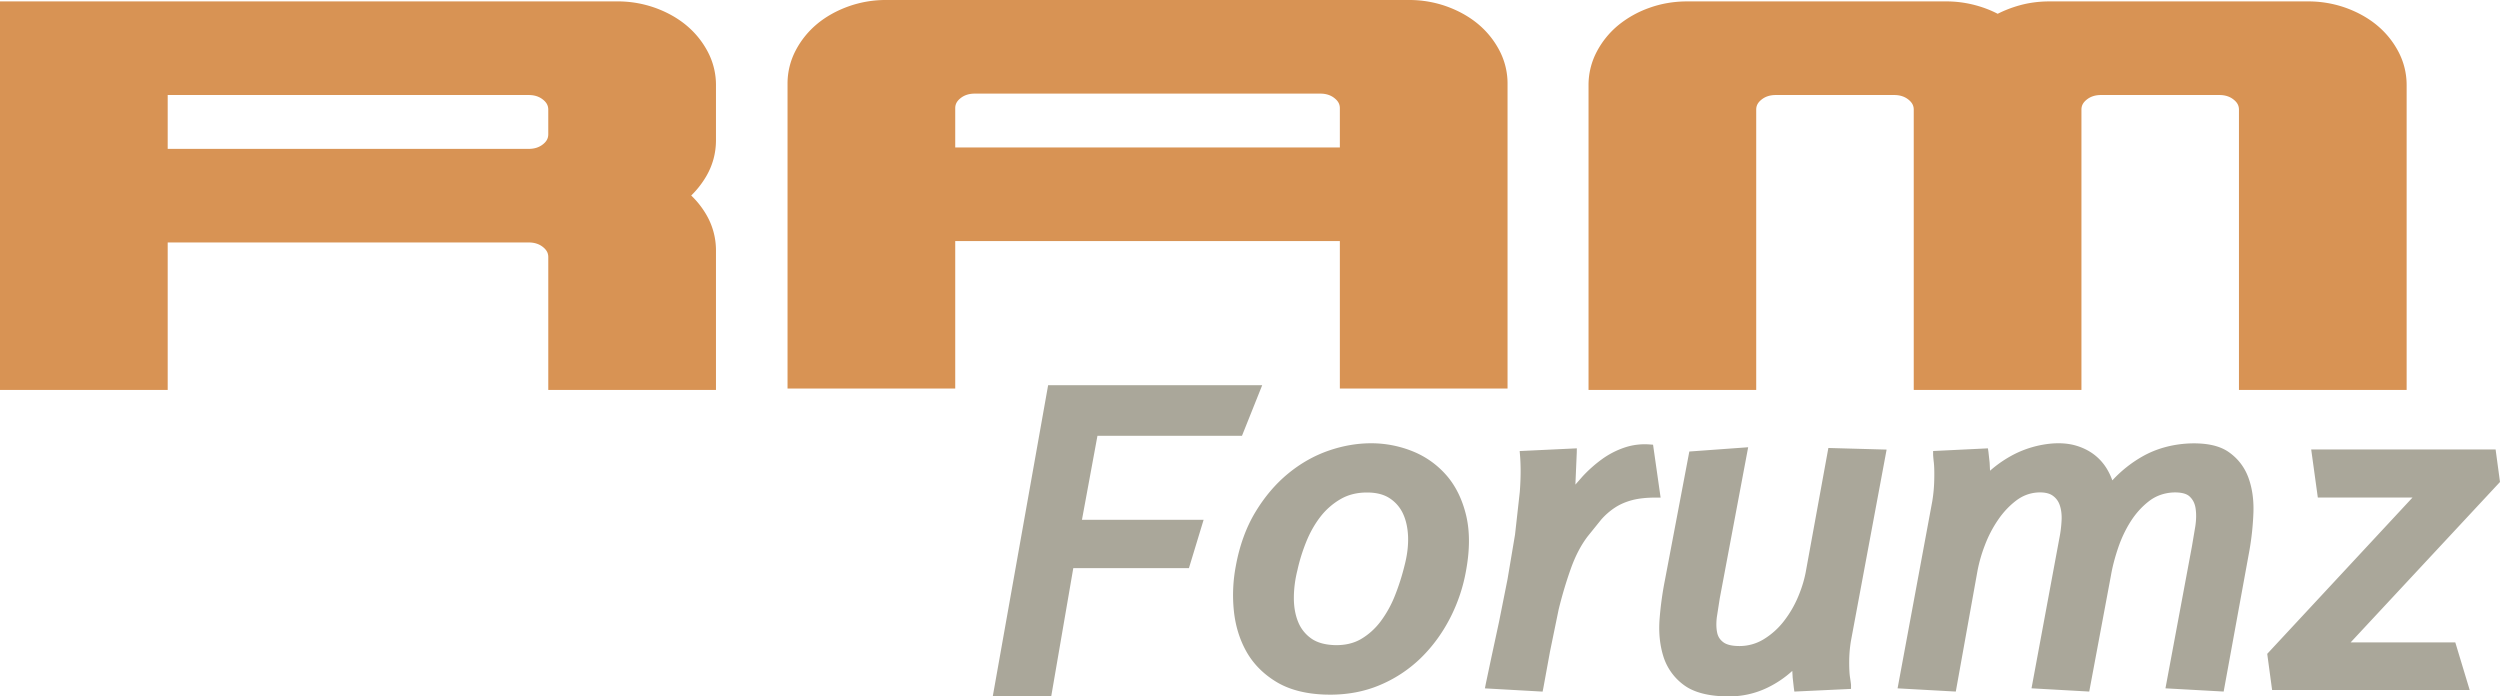 <svg xmlns="http://www.w3.org/2000/svg" viewBox="0 0 161.542 45"><path d="M44.35 1.637h0c-.566-.47-1.241-.849-2.007-1.127a7.19 7.19 0 0 0-2.454-.42H0v25.106h10.836v-9.529h23.323c.383 0 .693.102.946.312.223.186.323.381.323.634v8.583h10.836V16.2a4.57 4.57 0 0 0-.622-2.324c-.268-.46-.595-.876-.978-1.242a5.97 5.97 0 0 0 .979-1.257c.412-.711.621-1.492.621-2.323V5.498a4.6 4.6 0 0 0-.532-2.157c-.345-.654-.809-1.227-1.382-1.704zm-8.923 5.449v1.588c0 .253-.099.449-.322.634-.253.21-.562.312-.946.312H10.836V6.14h23.323c.384 0 .693.102.946.312.222.185.322.381.322.634zM95.5 1.546c-.566-.469-1.241-.848-2.006-1.126A7.18 7.18 0 0 0 91.04 0H57.261a7.16 7.16 0 0 0-2.454.42c-.766.278-1.441.657-2.006 1.126-.572.476-1.037 1.049-1.381 1.704a4.6 4.6 0 0 0-.532 2.156v19.7h10.836v-9.529h24.853v9.529h10.836v-19.7a4.6 4.6 0 0 0-.532-2.157c-.344-.653-.808-1.226-1.381-1.703zm-8.923 5.449v2.534H61.724V6.995c0-.253.099-.449.322-.634.253-.21.562-.312.946-.312h22.316c.383 0 .693.102.945.312.224.185.324.381.324.634zm68.401-3.654c-.343-.654-.807-1.227-1.381-1.704-.565-.469-1.24-.848-2.006-1.126a7.19 7.19 0 0 0-2.454-.42H132.44c-.694 0-1.357.088-1.971.263a7.78 7.78 0 0 0-1.385.537c-.424-.221-.887-.401-1.382-.538a7.27 7.27 0 0 0-1.948-.262h-16.735c-.861 0-1.687.141-2.454.42a6.7 6.7 0 0 0-2.006 1.126 5.57 5.57 0 0 0-1.381 1.704 4.6 4.6 0 0 0-.532 2.156v19.7h10.835V7.086c0-.253.099-.448.323-.634.252-.21.562-.312.946-.312h7.641c.384 0 .693.102.946.312.223.186.323.381.323.634v18.112h10.836V7.086c0-.253.099-.448.322-.634.253-.21.562-.312.946-.312h7.641c.384 0 .693.102.946.312.223.186.323.381.323.634v18.112h10.835v-19.7a4.61 4.61 0 0 0-.531-2.157z" fill="#d89354"/><path d="M93.48 30.731a5.72 5.72 0 0 0-2.153-1.551 7.15 7.15 0 0 0-2.655-.537h-.08c-.897 0-1.814.158-2.729.473-.942.324-1.83.827-2.639 1.494s-1.518 1.504-2.112 2.491-1.02 2.162-1.26 3.487c-.182.965-.223 1.941-.122 2.898.102.968.377 1.854.816 2.63.444.785 1.092 1.439 1.925 1.944s1.896.781 3.16.822l.317.005c1.133 0 2.185-.197 3.133-.587a8.51 8.51 0 0 0 2.715-1.769c.764-.744 1.408-1.622 1.913-2.611a10.76 10.76 0 0 0 1.029-3.087c.242-1.331.241-2.522-.003-3.538-.247-1.023-.669-1.885-1.255-2.564zm-7.212 10.955c-.651-.017-1.171-.165-1.549-.437a2.39 2.39 0 0 1-.838-1.065c-.183-.449-.276-.966-.276-1.539 0-.591.077-1.195.231-1.804.132-.609.325-1.229.575-1.847.245-.603.555-1.148.922-1.619a4.49 4.49 0 0 1 1.298-1.129h.001c.485-.281 1.055-.422 1.696-.422.603 0 1.082.121 1.464.369a2.38 2.38 0 0 1 .865.997c.199.427.309.934.329 1.505.018.581-.059 1.2-.23 1.849a14.65 14.65 0 0 1-.609 1.915 7.25 7.25 0 0 1-.925 1.681c-.357.478-.788.866-1.279 1.154-.476.279-1.047.406-1.675.392zm20.547-12.951l-.215-.016c-.566-.043-1.118.027-1.643.205a5.48 5.48 0 0 0-1.46.76c-.448.327-.868.701-1.248 1.113l-.452.516.088-2.057.005-.286-3.694.175.023.277c.057.69.052 1.485-.015 2.364l-.308 2.76-.485 2.883-.547 2.743-.501 2.329-.355 1.678-.058.301 3.727.209.047-.227.431-2.359.557-2.711c.222-.912.488-1.803.789-2.647.293-.825.662-1.531 1.099-2.1l.858-1.063a4.43 4.43 0 0 1 .892-.78c.317-.209.688-.371 1.103-.482s.936-.168 1.541-.168h.309l-.488-3.417zm15.092.316l-3.764-.104-1.432 7.852c-.094.568-.267 1.154-.514 1.742a6.95 6.95 0 0 1-.938 1.608 4.83 4.83 0 0 1-1.302 1.162 2.98 2.98 0 0 1-1.56.434c-.471 0-.82-.082-1.038-.243-.213-.158-.344-.357-.399-.61-.062-.283-.07-.622-.025-1.004l.19-1.223 1.836-9.765-3.802.276-1.574 8.294a21.44 21.44 0 0 0-.344 2.483c-.072.878.006 1.697.232 2.434a3.62 3.62 0 0 0 1.337 1.88c.656.486 1.634.733 2.907.733a5.68 5.68 0 0 0 2.51-.574 6.73 6.73 0 0 0 1.585-1.074l.025.431.074.661.034.243 3.662-.172v-.256c0-.044-.02-.2-.062-.472-.037-.226-.056-.565-.056-1.006a8.46 8.46 0 0 1 .113-1.369l2.305-12.361zm22.08.142c-.609-.416-1.487-.589-2.604-.535-1.081.062-2.069.342-2.938.832a8.05 8.05 0 0 0-1.952 1.551 4.16 4.16 0 0 0-.345-.732 3.32 3.32 0 0 0-.852-.949c-.34-.254-.737-.448-1.18-.574s-.947-.171-1.516-.128a6.66 6.66 0 0 0-2.478.709 7.72 7.72 0 0 0-1.532 1.05l-.027-.528-.075-.676-.035-.242-3.541.172v.256a8.38 8.38 0 0 0 .046.487c.028.259.038.63.027 1.103a9.78 9.78 0 0 1-.128 1.403l-2.242 12.087 3.762.208 1.401-7.796a9.56 9.56 0 0 1 .475-1.653c.215-.573.498-1.121.842-1.627.335-.496.728-.917 1.168-1.254.422-.324.882-.499 1.398-.535.438-.023.757.05.972.201.221.156.372.359.462.622.096.283.137.612.118.978-.019.39-.067.779-.144 1.16l-1.799 9.694 3.73.209 1.403-7.502c.096-.558.252-1.155.463-1.778.208-.615.481-1.193.813-1.714.328-.515.724-.954 1.179-1.306.436-.339.958-.528 1.544-.564.512-.021.877.068 1.078.254.212.195.34.444.39.761.055.345.049.74-.016 1.173l-.22 1.306-1.709 9.162 3.761.208 1.667-9.127a18.13 18.13 0 0 0 .256-2.429c.03-.837-.08-1.603-.327-2.274-.255-.689-.691-1.249-1.295-1.663zm17.555 1.951l-.284-2.101h-11.916l.428 3.107h6.118l-9.387 10.099.315 2.337h12.767l-.93-3.077h-6.762l9.564-10.272zM77.773 33.59h-7.861l1.002-5.43h9.339l1.307-3.27H67.727l-3.574 20.084h3.777l1.422-8.261h7.472z" fill="#aaa79a"/></svg>